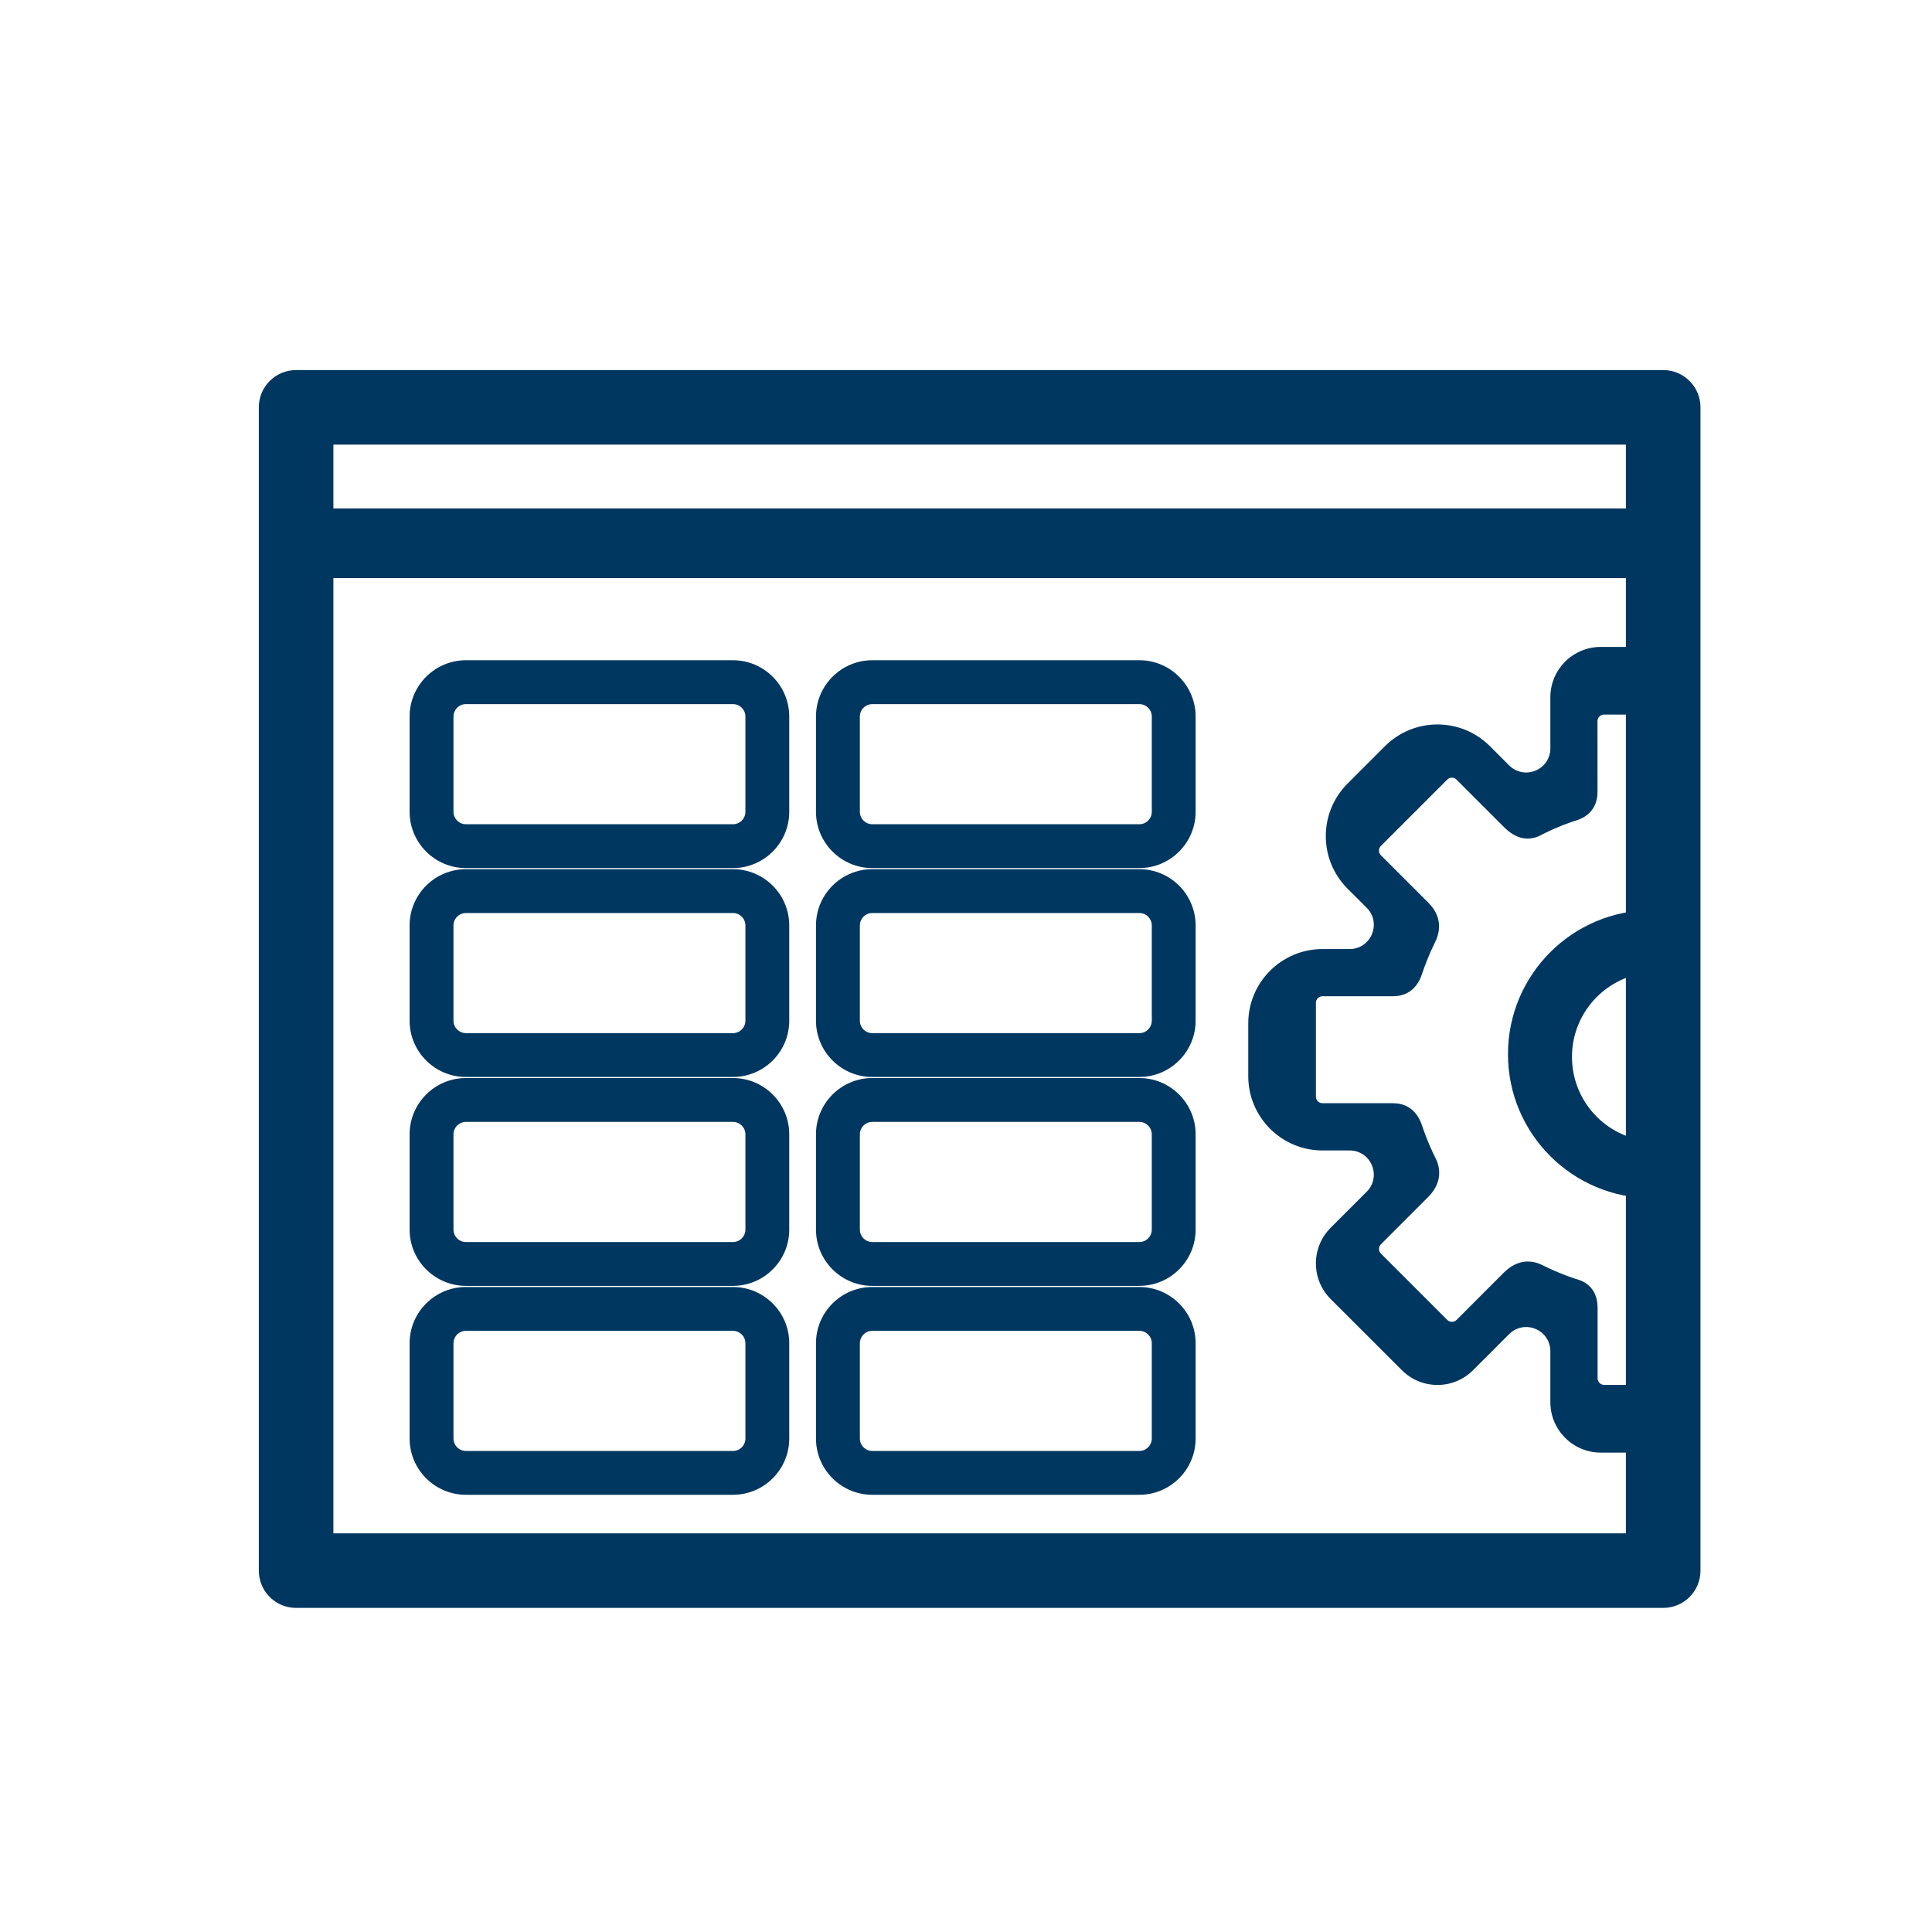 <?xml version="1.0" encoding="UTF-8"?><svg id="Layer_1" xmlns="http://www.w3.org/2000/svg" viewBox="0 0 800 800"><defs><style>.cls-1{fill:#003760;}</style></defs><path class="cls-1" d="m192.93,291.56c-2.85,0-5.15,2.31-5.15,5.15v39.44c0,2.84,2.29,5.15,5.15,5.15h110.58c2.84,0,5.15-2.31,5.15-5.15v-39.44c0-2.84-2.31-5.15-5.15-5.15h-110.58Zm110.58,67.89h-110.58c-12.86,0-23.32-10.46-23.32-23.3v-39.44c0-12.86,10.46-23.32,23.32-23.32h110.58c12.84,0,23.3,10.46,23.3,23.32v39.44c0,12.84-10.46,23.3-23.3,23.3"/><path class="cls-1" d="m361.2,291.56c-2.85,0-5.15,2.31-5.15,5.15v39.44c0,2.84,2.29,5.15,5.15,5.15h110.58c2.84,0,5.15-2.31,5.15-5.15v-39.44c0-2.84-2.31-5.15-5.15-5.15h-110.58Zm110.58,67.89h-110.58c-12.86,0-23.32-10.46-23.32-23.3v-39.44c0-12.86,10.46-23.32,23.32-23.32h110.58c12.84,0,23.3,10.46,23.3,23.32v39.44c0,12.84-10.46,23.3-23.3,23.3"/><path class="cls-1" d="m192.93,378.06c-2.85,0-5.15,2.31-5.15,5.15v39.44c0,2.84,2.29,5.15,5.15,5.15h110.58c2.84,0,5.15-2.31,5.15-5.15v-39.44c0-2.84-2.31-5.15-5.15-5.15h-110.58Zm110.58,67.89h-110.58c-12.86,0-23.32-10.46-23.32-23.3v-39.44c0-12.86,10.46-23.3,23.32-23.3h110.58c12.84,0,23.3,10.44,23.3,23.3v39.44c0,12.84-10.46,23.3-23.3,23.3"/><path class="cls-1" d="m361.2,378.06c-2.85,0-5.15,2.31-5.15,5.15v39.44c0,2.84,2.29,5.15,5.15,5.15h110.58c2.84,0,5.15-2.31,5.15-5.15v-39.44c0-2.84-2.31-5.15-5.15-5.15h-110.58Zm110.58,67.89h-110.58c-12.86,0-23.32-10.46-23.32-23.3v-39.44c0-12.86,10.46-23.3,23.32-23.3h110.58c12.84,0,23.3,10.44,23.3,23.3v39.44c0,12.84-10.46,23.3-23.3,23.3"/><path class="cls-1" d="m192.93,464.56c-2.85,0-5.15,2.31-5.15,5.15v39.44c0,2.84,2.29,5.15,5.15,5.15h110.58c2.84,0,5.15-2.31,5.15-5.15v-39.44c0-2.84-2.31-5.15-5.15-5.15h-110.58Zm110.58,67.89h-110.58c-12.86,0-23.32-10.46-23.32-23.3v-39.44c0-12.86,10.46-23.32,23.32-23.32h110.58c12.84,0,23.3,10.46,23.3,23.32v39.44c0,12.84-10.46,23.3-23.3,23.3"/><path class="cls-1" d="m361.2,464.56c-2.85,0-5.15,2.31-5.15,5.15v39.44c0,2.84,2.29,5.15,5.15,5.15h110.58c2.84,0,5.15-2.31,5.15-5.15v-39.44c0-2.84-2.31-5.15-5.15-5.15h-110.58Zm110.58,67.89h-110.58c-12.86,0-23.32-10.46-23.32-23.3v-39.44c0-12.86,10.46-23.32,23.32-23.32h110.58c12.84,0,23.3,10.46,23.3,23.32v39.44c0,12.84-10.46,23.3-23.3,23.3"/><path class="cls-1" d="m192.93,551.07c-2.85,0-5.15,2.31-5.15,5.15v39.44c0,2.84,2.29,5.15,5.15,5.15h110.58c2.84,0,5.15-2.31,5.15-5.15v-39.44c0-2.84-2.31-5.15-5.15-5.15h-110.58Zm110.58,67.89h-110.58c-12.86,0-23.32-10.46-23.32-23.3v-39.44c0-12.86,10.46-23.3,23.32-23.3h110.58c12.84,0,23.3,10.44,23.3,23.3v39.44c0,12.84-10.46,23.3-23.3,23.3"/><path class="cls-1" d="m361.2,551.07c-2.85,0-5.15,2.31-5.15,5.15v39.44c0,2.84,2.29,5.15,5.15,5.15h110.58c2.84,0,5.15-2.31,5.15-5.15v-39.44c0-2.84-2.31-5.15-5.15-5.15h-110.58Zm110.58,67.89h-110.58c-12.86,0-23.32-10.46-23.32-23.3v-39.44c0-12.86,10.46-23.3,23.32-23.3h110.58c12.84,0,23.3,10.44,23.3,23.3v39.44c0,12.84-10.46,23.3-23.3,23.3"/><path class="cls-1" d="m673.25,634.93H138.05V239.38h535.2v395.55ZM138.05,184.11h535.2v26.43H138.05v-26.43Zm566-17.02c-.79-7.79-7.37-13.86-15.36-13.86H122.62c-8.53,0-15.45,6.9-15.45,15.43v481.71c0,.52.04,1.05.09,1.57.78,7.79,7.35,13.86,15.36,13.86h566.08c8.53,0,15.43-6.9,15.43-15.43V168.67c0-.52-.02-1.05-.07-1.57"/><path class="cls-1" d="m674.09,573.46h-9.83c-1.5,0-2.73-1.21-2.73-2.71v-29.16c0-4.39-1.55-10.03-8.96-12l-.16-.04c-1.84-.61-3.5-1.21-5.06-1.82-1.5-.6-2.69-1.08-3.79-1.57-1.45-.63-2.89-1.3-4.32-2.02l-.22-.11c-2.29-1.19-4.44-1.66-6.4-1.66-4.23,0-7.61,2.28-9.95,4.62l-19.55,19.57c-1.07,1.05-2.78,1.05-3.83,0l-27.48-27.48c-1.07-1.07-1.07-2.78-.02-3.83l19.64-19.66c4.7-4.7,5.78-10.55,3-16.04-.79-1.57-1.55-3.16-2.24-4.77-.52-1.17-1.03-2.4-1.57-3.79-.56-1.41-1.1-2.93-1.63-4.48l-.09-.27c-2.53-7.79-8-9.43-12.14-9.43h-29.16c-1.5,0-2.71-1.21-2.71-2.69v-38.88c0-1.5,1.21-2.71,2.71-2.71h29.16c4.14,0,9.61-1.63,12.14-9.43l.09-.27c.52-1.57,1.07-3.05,1.63-4.48.54-1.39,1.05-2.62,1.55-3.79.61-1.35,1.25-2.75,1.91-4.1l.09-.16c3.79-7.61.61-13.19-2.75-16.53l-19.64-19.64c-1.05-1.07-1.05-2.78,0-3.83l27.5-27.5c1.05-1.05,2.76-1.05,3.81,0l19.76,19.76c5.06,5.04,10.39,6.02,15.88,2.91l.16-.11c1.48-.74,3.05-1.46,4.66-2.19,1.17-.51,2.4-1.01,3.76-1.55,1.5-.58,2.89-1.08,4.26-1.54.11-.04.23-.07.36-.11,7.91-2.19,9.57-7.84,9.57-12.21,0-4.86-.02-29.16-.02-29.16.02-1.5,1.23-2.71,2.71-2.71h9.86v277.56Zm2.06-291.6v-13.98h-13.33c-11.51,0-20.85,9.32-20.85,20.85v21.21c0,4.01-2.42,7.61-6.12,9.14-.05.02-.09.04-.13.05-3.7,1.52-7.95.67-10.77-2.15l-8-8c-12-12-31.47-12-43.47,0l-15.5,15.5c-12,12.01-12,31.47,0,43.48l8,7.99c2.82,2.84,3.67,7.08,2.13,10.77-.02.05-.04.09-.05.14-1.52,3.7-5.13,6.12-9.14,6.12h-11.29c-16.98,0-30.75,13.77-30.75,30.75v21.9c0,16.98,13.77,30.75,30.75,30.75h11.29c4.01,0,7.62,2.42,9.14,6.12.02.05.04.11.05.14,1.54,3.7.69,7.95-2.13,10.77l-14.99,14.99c-8.15,8.15-8.13,21.35,0,29.5l29.5,29.47c8.13,8.15,21.34,8.15,29.47,0l14.99-14.99c2.84-2.82,7.08-3.67,10.79-2.13.04,0,.07.02.11.04,3.7,1.54,6.12,5.15,6.12,9.14v21.21c.02,11.51,9.36,20.85,20.87,20.85h13.31v-13.98h7.01v-305.64h-7.01Z"/><path class="cls-1" d="m690.54,472.37c-1.5.2-3.02.31-4.57.31-19.37,0-35.05-15.68-35.05-35.05s15.68-35.05,35.05-35.05c1.55,0,3.07.13,4.57.31v-25.69c-2.11-.23-4.28-.36-6.45-.36-32.95,0-59.67,26.72-59.67,59.67s26.72,59.65,59.67,59.65c2.17,0,4.34-.13,6.45-.34v-23.45Z"/></svg>